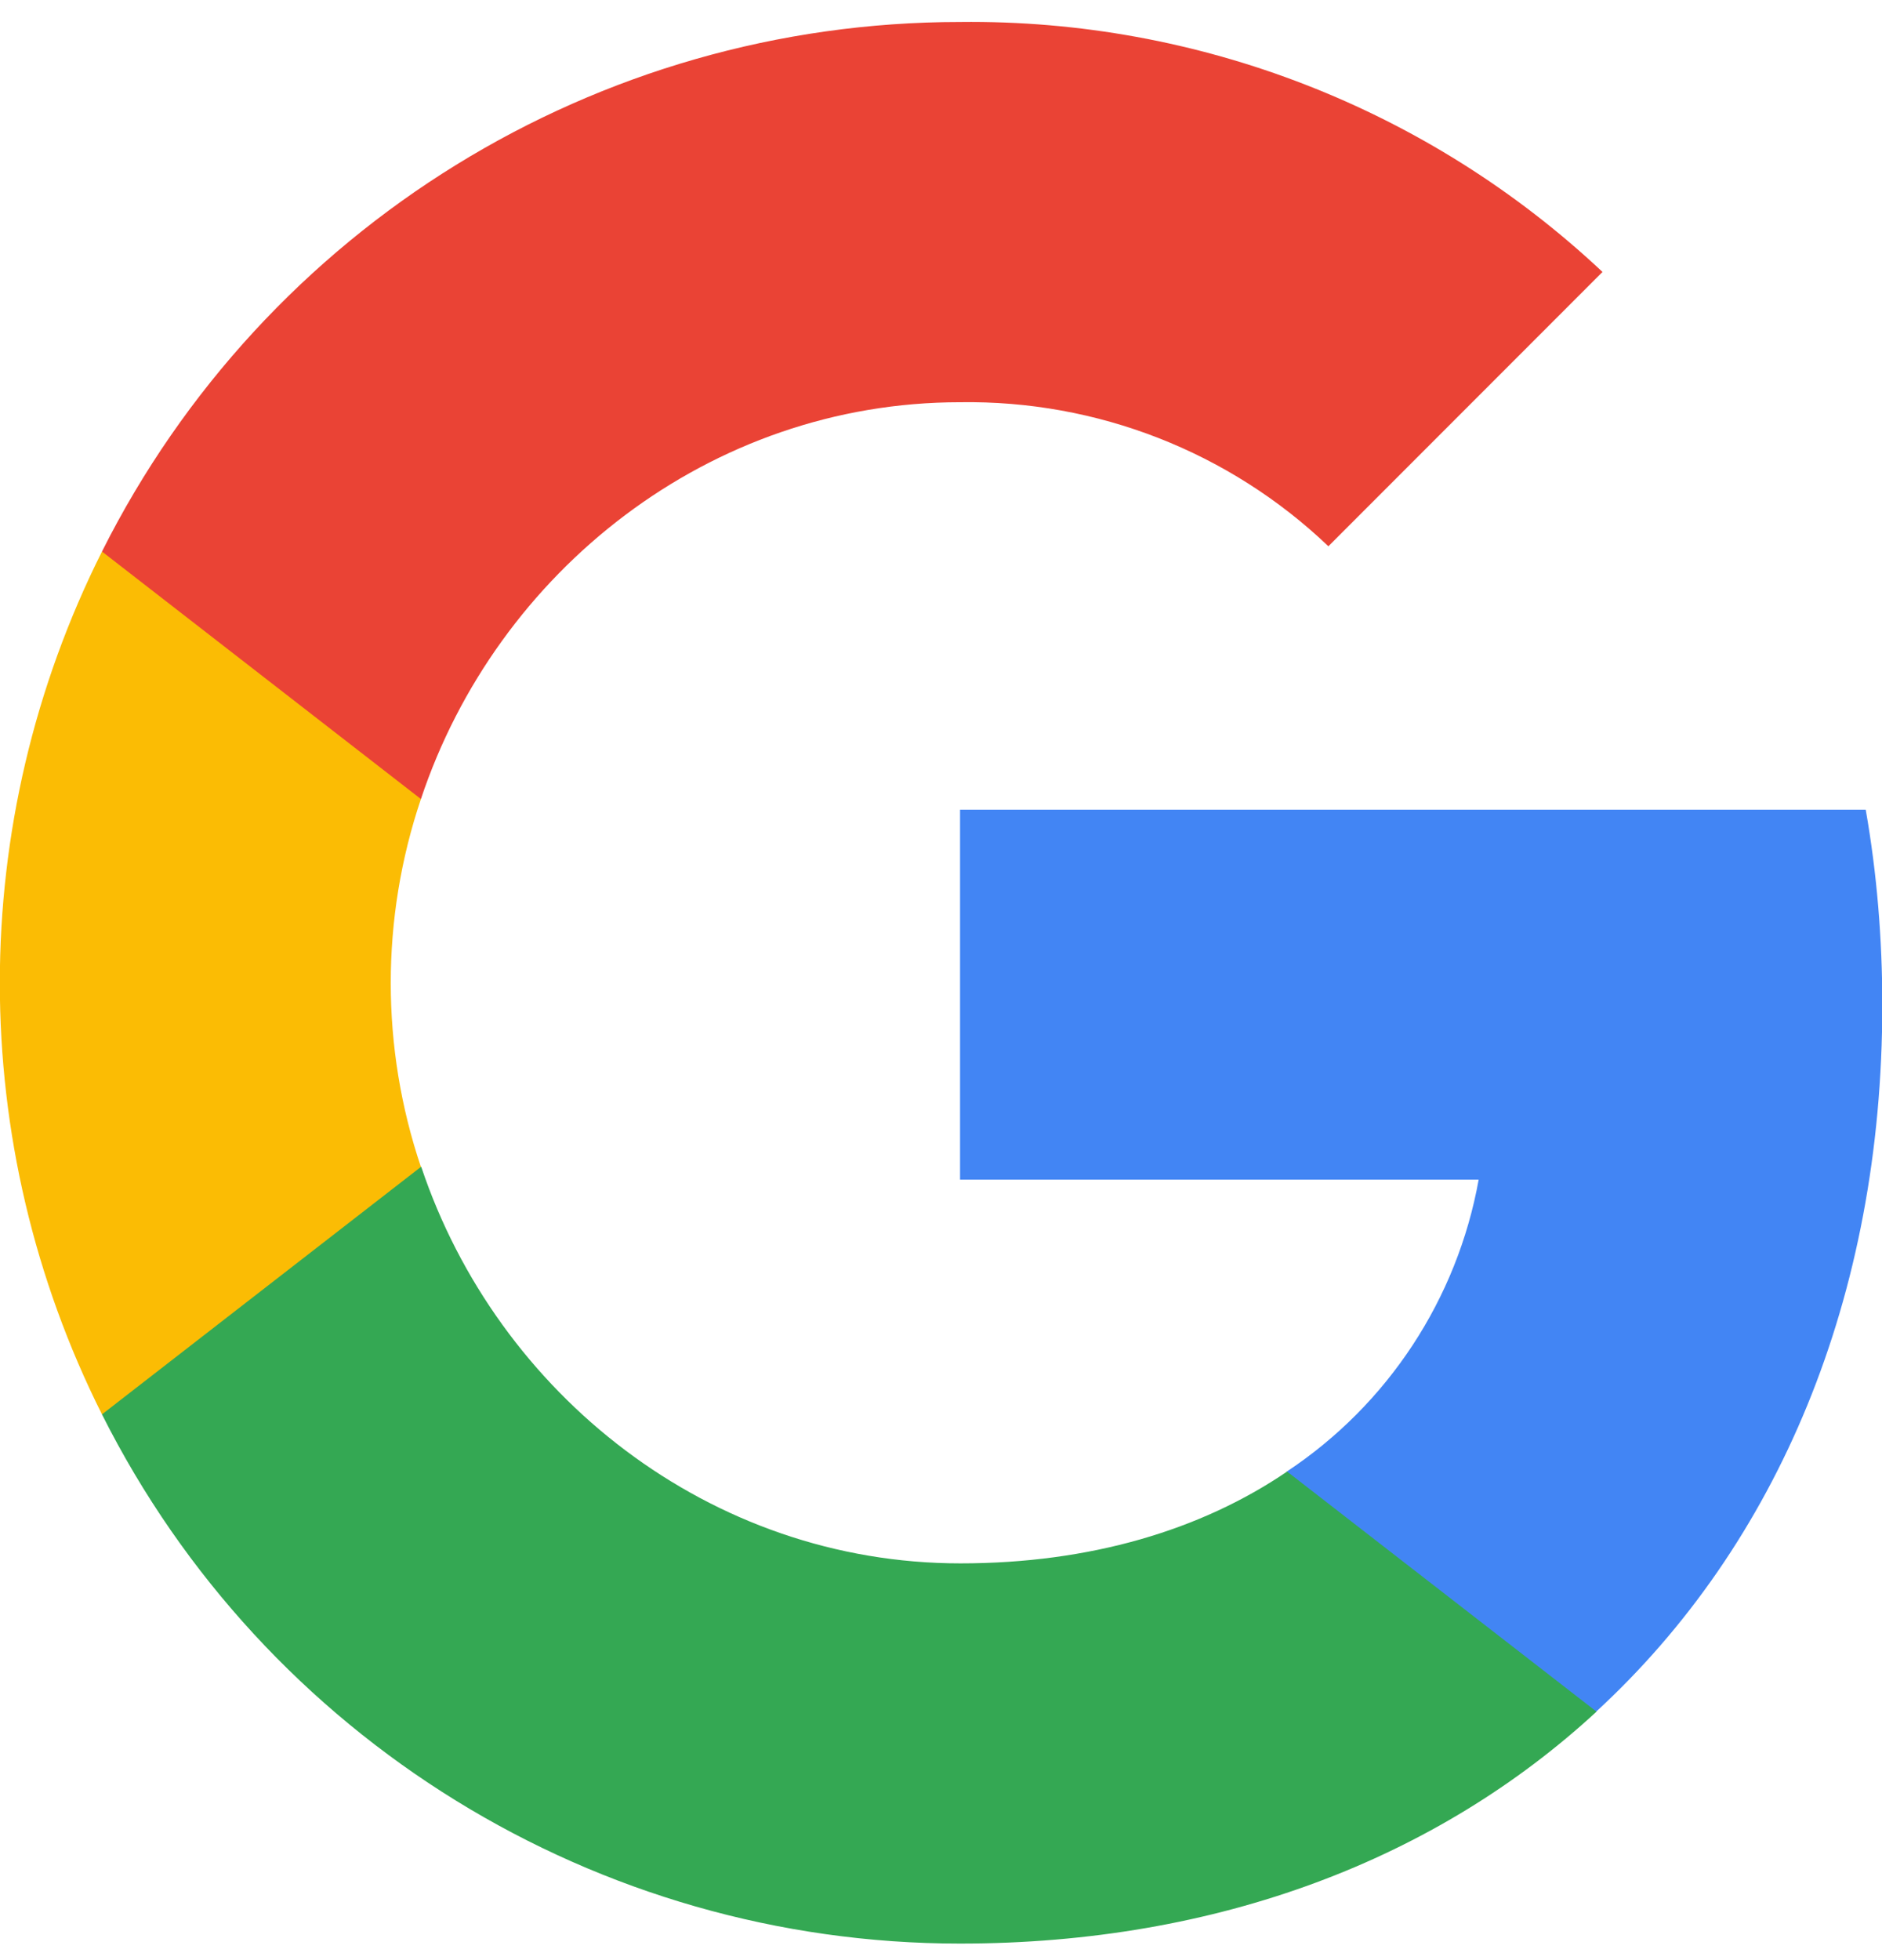 <svg width="49" height="51" viewBox="0 0 49 51" fill="none" xmlns="http://www.w3.org/2000/svg">
<g clip-path="url(#clip0_910_14214)">
<path d="M49.008 26.146C49.008 24.447 48.87 22.738 48.576 21.067H24.996V30.694H38.499C37.939 33.798 36.138 36.545 33.502 38.291V44.537H41.558C46.289 40.183 49.008 33.752 49.008 26.146Z" fill="#4285F4"/>
<path d="M24.995 50.572C31.738 50.572 37.424 48.358 41.567 44.537L33.511 38.29C31.27 39.815 28.376 40.679 25.005 40.679C18.483 40.679 12.952 36.279 10.968 30.363H2.655V36.802C6.899 45.244 15.543 50.572 24.995 50.572Z" fill="#34A853"/>
<path d="M10.959 30.363C9.912 27.258 9.912 23.896 10.959 20.791V14.351H2.655C-0.891 21.416 -0.891 29.738 2.655 36.802L10.959 30.363Z" fill="#FBBC04"/>
<path d="M24.995 10.466C28.56 10.411 32.004 11.752 34.586 14.214L41.723 7.076C37.204 2.832 31.205 0.499 24.995 0.572C15.543 0.572 6.899 5.9 2.655 14.351L10.959 20.791C12.934 14.866 18.473 10.466 24.995 10.466Z" fill="#EA4335"/>
</g>
<defs>
<clipPath id="clip0_910_14214">
<rect width="49.008" height="50" fill="white" transform="translate(0 0.572)"/>
</clipPath>
</defs>
</svg>
